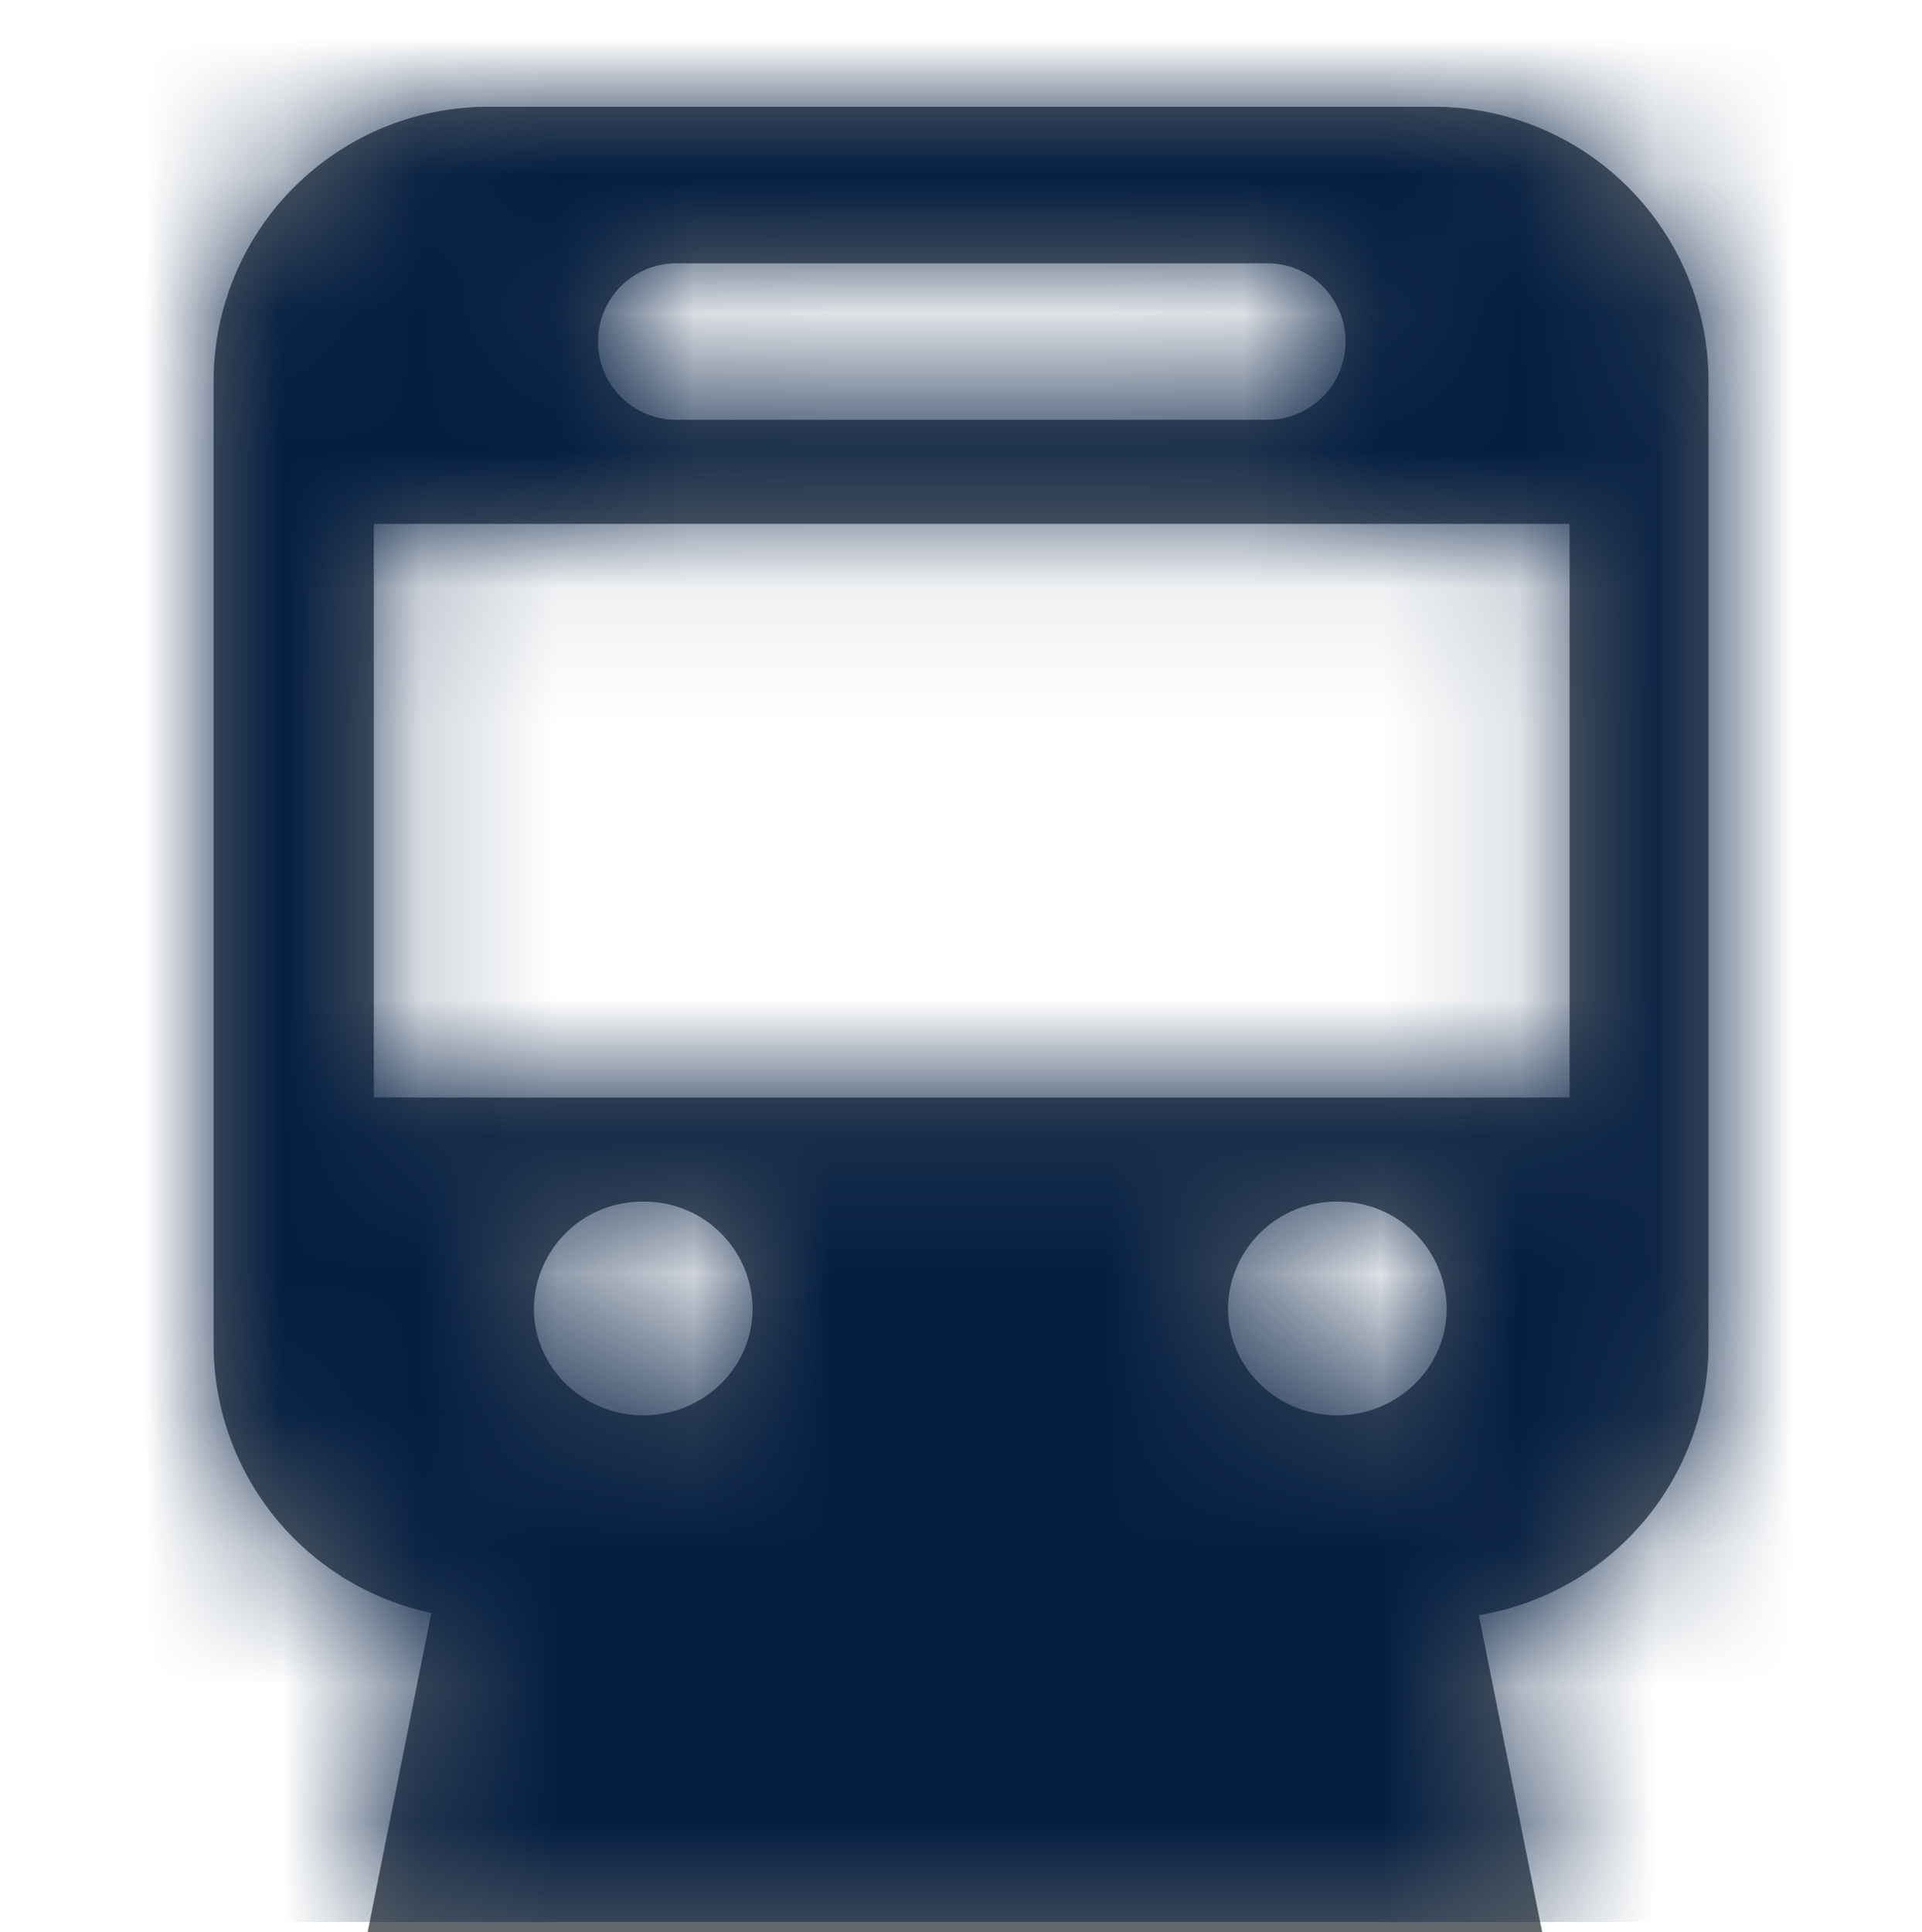 <svg width="14" height="14.073" viewBox="0 0 14 14.073" xmlns="http://www.w3.org/2000/svg" xmlns:xlink="http://www.w3.org/1999/xlink">
    <defs>
        <path d="M8.889 0a2 2 0 0 1 2 2v7.013a2 2 0 0 1-1.673 1.974l.461 2.308H1.122l.464-2.324A2 2 0 0 1 0 9.013V2a2 2 0 0 1 2-2h6.889zm-5.76 7.975a.787.787 0 0 0-.796.778c0 .43.357.778.797.778.44 0 .796-.348.796-.778a.787.787 0 0 0-.796-.778zm5.056 0a.787.787 0 0 0-.796.778c0 .43.356.778.796.778.44 0 .797-.348.797-.778a.787.787 0 0 0-.797-.778zm1.693-4.937H1.167v4.178h8.71V3.038zM7.675 1.14H3.37a.57.57 0 0 0 0 1.14h4.305a.57.57 0 1 0 0-1.14z" id="a9vrytg9ua"/>
    </defs>
    <g transform="translate(1.556 .778)" fill="none" fill-rule="evenodd">
        <mask id="wckkpl9oub" fill="#fff">
            <use xlink:href="#a9vrytg9ua"/>
        </mask>
        <use fill="#63686B" xlink:href="#a9vrytg9ua"/>
        <g mask="url(#wckkpl9oub)" fill="#041E42">
            <path d="M-1.556-.778h14v14h-14z"/>
        </g>
    </g>
</svg>
